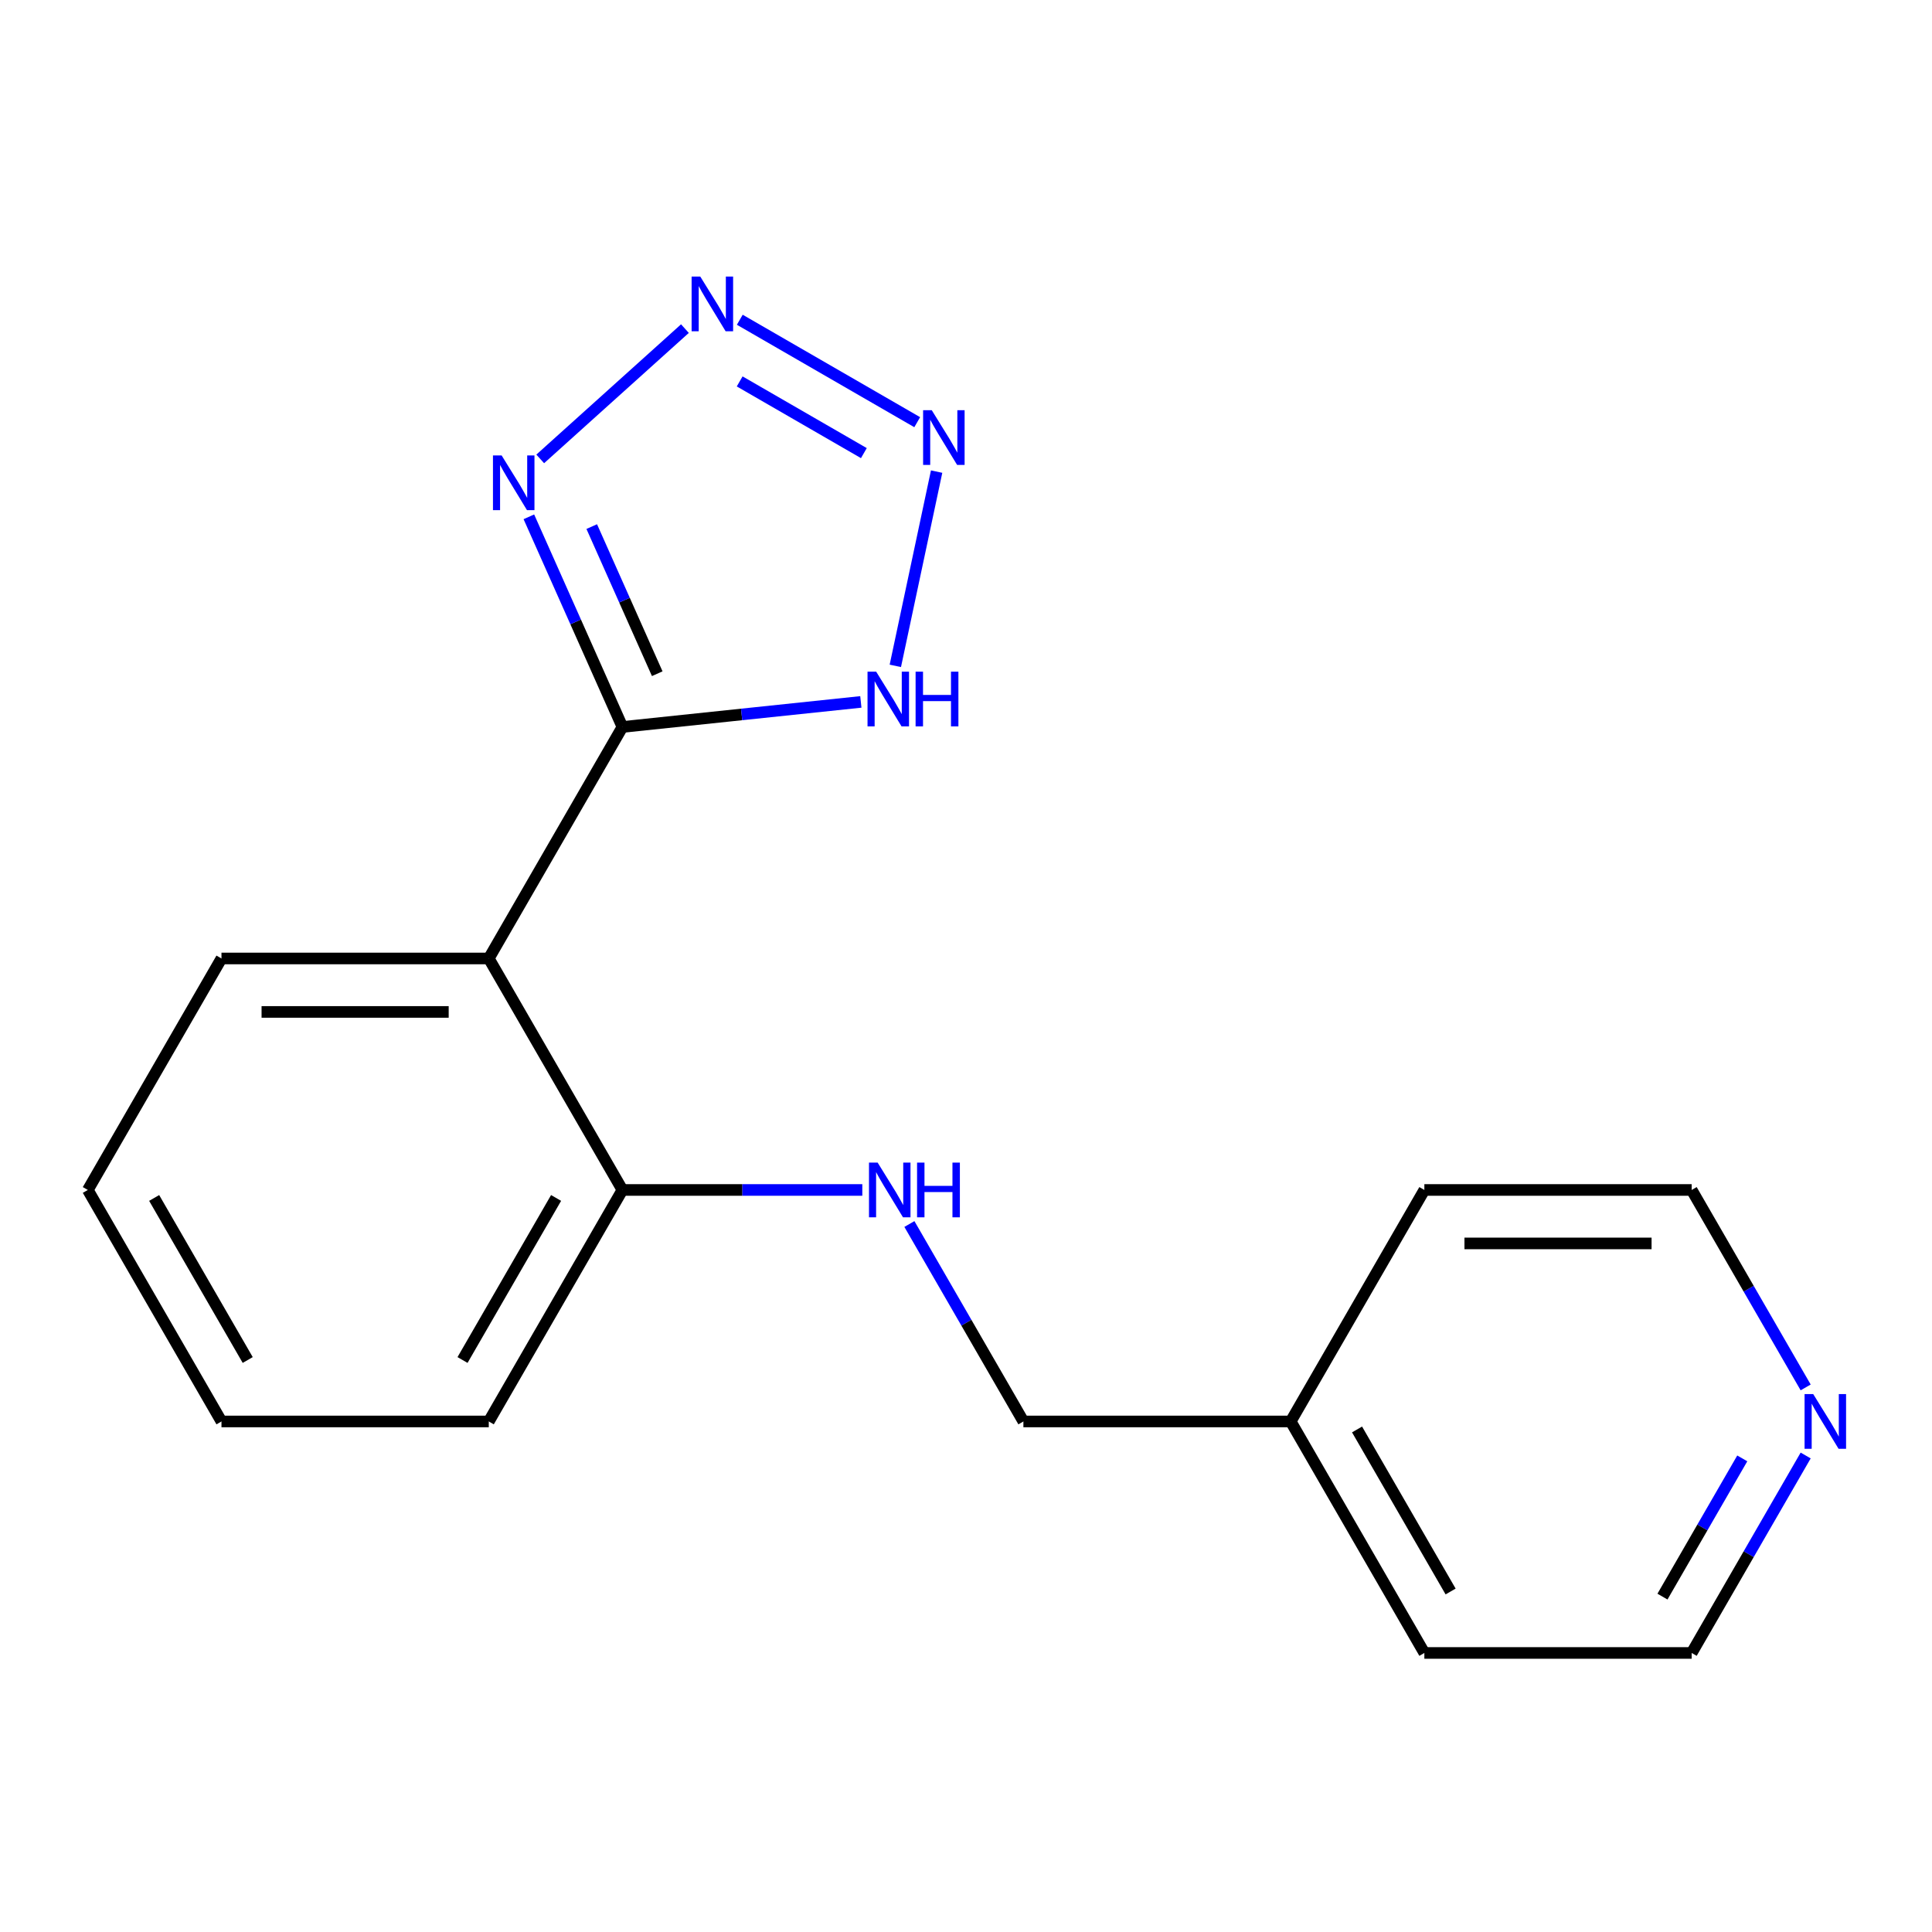<?xml version='1.0' encoding='iso-8859-1'?>
<svg version='1.1' baseProfile='full'
              xmlns='http://www.w3.org/2000/svg'
                      xmlns:rdkit='http://www.rdkit.org/xml'
                      xmlns:xlink='http://www.w3.org/1999/xlink'
                  xml:space='preserve'
width='1000px' height='1000px' viewBox='0 0 1000 1000'>
<!-- END OF HEADER -->
<rect style='opacity:1.0;fill:#FFFFFF;stroke:none' width='1000' height='1000' x='0' y='0'> </rect>
<path class='bond-1' d='M 322.171,376.28 L 297.956,321.892' style='fill:none;fill-rule:evenodd;stroke:#000000;stroke-width:6px;stroke-linecap:butt;stroke-linejoin:miter;stroke-opacity:1' />
<path class='bond-1' d='M 297.956,321.892 L 273.74,267.503' style='fill:none;fill-rule:evenodd;stroke:#0000FF;stroke-width:6px;stroke-linecap:butt;stroke-linejoin:miter;stroke-opacity:1' />
<path class='bond-1' d='M 340.186,348.709 L 323.235,310.636' style='fill:none;fill-rule:evenodd;stroke:#000000;stroke-width:6px;stroke-linecap:butt;stroke-linejoin:miter;stroke-opacity:1' />
<path class='bond-1' d='M 323.235,310.636 L 306.284,272.564' style='fill:none;fill-rule:evenodd;stroke:#0000FF;stroke-width:6px;stroke-linecap:butt;stroke-linejoin:miter;stroke-opacity:1' />
<path class='bond-3' d='M 322.171,376.28 L 252.992,496.102' style='fill:none;fill-rule:evenodd;stroke:#000000;stroke-width:6px;stroke-linecap:butt;stroke-linejoin:miter;stroke-opacity:1' />
<path class='bond-4' d='M 322.171,376.28 L 383.872,369.795' style='fill:none;fill-rule:evenodd;stroke:#000000;stroke-width:6px;stroke-linecap:butt;stroke-linejoin:miter;stroke-opacity:1' />
<path class='bond-4' d='M 383.872,369.795 L 445.572,363.31' style='fill:none;fill-rule:evenodd;stroke:#0000FF;stroke-width:6px;stroke-linecap:butt;stroke-linejoin:miter;stroke-opacity:1' />
<path class='bond-0' d='M 354.517,170.089 L 279.617,237.529' style='fill:none;fill-rule:evenodd;stroke:#0000FF;stroke-width:6px;stroke-linecap:butt;stroke-linejoin:miter;stroke-opacity:1' />
<path class='bond-18' d='M 382.915,165.502 L 474.748,218.522' style='fill:none;fill-rule:evenodd;stroke:#0000FF;stroke-width:6px;stroke-linecap:butt;stroke-linejoin:miter;stroke-opacity:1' />
<path class='bond-18' d='M 382.854,197.419 L 447.138,234.533' style='fill:none;fill-rule:evenodd;stroke:#0000FF;stroke-width:6px;stroke-linecap:butt;stroke-linejoin:miter;stroke-opacity:1' />
<path class='bond-2' d='M 484.793,244.102 L 463.421,344.649' style='fill:none;fill-rule:evenodd;stroke:#0000FF;stroke-width:6px;stroke-linecap:butt;stroke-linejoin:miter;stroke-opacity:1' />
<path class='bond-5' d='M 252.992,496.102 L 322.171,615.924' style='fill:none;fill-rule:evenodd;stroke:#000000;stroke-width:6px;stroke-linecap:butt;stroke-linejoin:miter;stroke-opacity:1' />
<path class='bond-9' d='M 252.992,496.102 L 114.634,496.102' style='fill:none;fill-rule:evenodd;stroke:#000000;stroke-width:6px;stroke-linecap:butt;stroke-linejoin:miter;stroke-opacity:1' />
<path class='bond-9' d='M 232.238,523.774 L 135.387,523.774' style='fill:none;fill-rule:evenodd;stroke:#000000;stroke-width:6px;stroke-linecap:butt;stroke-linejoin:miter;stroke-opacity:1' />
<path class='bond-6' d='M 322.171,615.924 L 384.251,615.924' style='fill:none;fill-rule:evenodd;stroke:#000000;stroke-width:6px;stroke-linecap:butt;stroke-linejoin:miter;stroke-opacity:1' />
<path class='bond-6' d='M 384.251,615.924 L 446.33,615.924' style='fill:none;fill-rule:evenodd;stroke:#0000FF;stroke-width:6px;stroke-linecap:butt;stroke-linejoin:miter;stroke-opacity:1' />
<path class='bond-13' d='M 322.171,615.924 L 252.992,735.745' style='fill:none;fill-rule:evenodd;stroke:#000000;stroke-width:6px;stroke-linecap:butt;stroke-linejoin:miter;stroke-opacity:1' />
<path class='bond-13' d='M 287.83,620.061 L 239.404,703.936' style='fill:none;fill-rule:evenodd;stroke:#000000;stroke-width:6px;stroke-linecap:butt;stroke-linejoin:miter;stroke-opacity:1' />
<path class='bond-8' d='M 470.701,633.543 L 500.205,684.644' style='fill:none;fill-rule:evenodd;stroke:#0000FF;stroke-width:6px;stroke-linecap:butt;stroke-linejoin:miter;stroke-opacity:1' />
<path class='bond-8' d='M 500.205,684.644 L 529.708,735.745' style='fill:none;fill-rule:evenodd;stroke:#000000;stroke-width:6px;stroke-linecap:butt;stroke-linejoin:miter;stroke-opacity:1' />
<path class='bond-7' d='M 934.611,753.364 L 905.107,804.466' style='fill:none;fill-rule:evenodd;stroke:#0000FF;stroke-width:6px;stroke-linecap:butt;stroke-linejoin:miter;stroke-opacity:1' />
<path class='bond-7' d='M 905.107,804.466 L 875.604,855.567' style='fill:none;fill-rule:evenodd;stroke:#000000;stroke-width:6px;stroke-linecap:butt;stroke-linejoin:miter;stroke-opacity:1' />
<path class='bond-7' d='M 901.795,754.859 L 881.143,790.63' style='fill:none;fill-rule:evenodd;stroke:#0000FF;stroke-width:6px;stroke-linecap:butt;stroke-linejoin:miter;stroke-opacity:1' />
<path class='bond-7' d='M 881.143,790.63 L 860.49,826.401' style='fill:none;fill-rule:evenodd;stroke:#000000;stroke-width:6px;stroke-linecap:butt;stroke-linejoin:miter;stroke-opacity:1' />
<path class='bond-20' d='M 934.611,718.127 L 905.107,667.025' style='fill:none;fill-rule:evenodd;stroke:#0000FF;stroke-width:6px;stroke-linecap:butt;stroke-linejoin:miter;stroke-opacity:1' />
<path class='bond-20' d='M 905.107,667.025 L 875.604,615.924' style='fill:none;fill-rule:evenodd;stroke:#000000;stroke-width:6px;stroke-linecap:butt;stroke-linejoin:miter;stroke-opacity:1' />
<path class='bond-10' d='M 529.708,735.745 L 668.067,735.745' style='fill:none;fill-rule:evenodd;stroke:#000000;stroke-width:6px;stroke-linecap:butt;stroke-linejoin:miter;stroke-opacity:1' />
<path class='bond-16' d='M 114.634,496.102 L 45.455,615.924' style='fill:none;fill-rule:evenodd;stroke:#000000;stroke-width:6px;stroke-linecap:butt;stroke-linejoin:miter;stroke-opacity:1' />
<path class='bond-14' d='M 668.067,735.745 L 737.246,615.924' style='fill:none;fill-rule:evenodd;stroke:#000000;stroke-width:6px;stroke-linecap:butt;stroke-linejoin:miter;stroke-opacity:1' />
<path class='bond-15' d='M 668.067,735.745 L 737.246,855.567' style='fill:none;fill-rule:evenodd;stroke:#000000;stroke-width:6px;stroke-linecap:butt;stroke-linejoin:miter;stroke-opacity:1' />
<path class='bond-15' d='M 702.408,739.883 L 750.833,823.758' style='fill:none;fill-rule:evenodd;stroke:#000000;stroke-width:6px;stroke-linecap:butt;stroke-linejoin:miter;stroke-opacity:1' />
<path class='bond-11' d='M 875.604,615.924 L 737.246,615.924' style='fill:none;fill-rule:evenodd;stroke:#000000;stroke-width:6px;stroke-linecap:butt;stroke-linejoin:miter;stroke-opacity:1' />
<path class='bond-11' d='M 854.85,643.595 L 757.999,643.595' style='fill:none;fill-rule:evenodd;stroke:#000000;stroke-width:6px;stroke-linecap:butt;stroke-linejoin:miter;stroke-opacity:1' />
<path class='bond-12' d='M 875.604,855.567 L 737.246,855.567' style='fill:none;fill-rule:evenodd;stroke:#000000;stroke-width:6px;stroke-linecap:butt;stroke-linejoin:miter;stroke-opacity:1' />
<path class='bond-19' d='M 252.992,735.745 L 114.634,735.745' style='fill:none;fill-rule:evenodd;stroke:#000000;stroke-width:6px;stroke-linecap:butt;stroke-linejoin:miter;stroke-opacity:1' />
<path class='bond-17' d='M 45.455,615.924 L 114.634,735.745' style='fill:none;fill-rule:evenodd;stroke:#000000;stroke-width:6px;stroke-linecap:butt;stroke-linejoin:miter;stroke-opacity:1' />
<path class='bond-17' d='M 79.796,620.061 L 128.221,703.936' style='fill:none;fill-rule:evenodd;stroke:#000000;stroke-width:6px;stroke-linecap:butt;stroke-linejoin:miter;stroke-opacity:1' />
<path  class='atom-1' d='M 362.456 143.144
L 371.736 158.144
Q 372.656 159.624, 374.136 162.304
Q 375.616 164.984, 375.696 165.144
L 375.696 143.144
L 379.456 143.144
L 379.456 171.464
L 375.576 171.464
L 365.616 155.064
Q 364.456 153.144, 363.216 150.944
Q 362.016 148.744, 361.656 148.064
L 361.656 171.464
L 357.976 171.464
L 357.976 143.144
L 362.456 143.144
' fill='#0000FF'/>
<path  class='atom-2' d='M 259.636 235.724
L 268.916 250.724
Q 269.836 252.204, 271.316 254.884
Q 272.796 257.564, 272.876 257.724
L 272.876 235.724
L 276.636 235.724
L 276.636 264.044
L 272.756 264.044
L 262.796 247.644
Q 261.636 245.724, 260.396 243.524
Q 259.196 241.324, 258.836 240.644
L 258.836 264.044
L 255.156 264.044
L 255.156 235.724
L 259.636 235.724
' fill='#0000FF'/>
<path  class='atom-3' d='M 482.278 212.323
L 491.558 227.323
Q 492.478 228.803, 493.958 231.483
Q 495.438 234.163, 495.518 234.323
L 495.518 212.323
L 499.278 212.323
L 499.278 240.643
L 495.398 240.643
L 485.438 224.243
Q 484.278 222.323, 483.038 220.123
Q 481.838 217.923, 481.478 217.243
L 481.478 240.643
L 477.798 240.643
L 477.798 212.323
L 482.278 212.323
' fill='#0000FF'/>
<path  class='atom-5' d='M 453.511 347.658
L 462.791 362.658
Q 463.711 364.138, 465.191 366.818
Q 466.671 369.498, 466.751 369.658
L 466.751 347.658
L 470.511 347.658
L 470.511 375.978
L 466.631 375.978
L 456.671 359.578
Q 455.511 357.658, 454.271 355.458
Q 453.071 353.258, 452.711 352.578
L 452.711 375.978
L 449.031 375.978
L 449.031 347.658
L 453.511 347.658
' fill='#0000FF'/>
<path  class='atom-5' d='M 473.911 347.658
L 477.751 347.658
L 477.751 359.698
L 492.231 359.698
L 492.231 347.658
L 496.071 347.658
L 496.071 375.978
L 492.231 375.978
L 492.231 362.898
L 477.751 362.898
L 477.751 375.978
L 473.911 375.978
L 473.911 347.658
' fill='#0000FF'/>
<path  class='atom-7' d='M 454.269 601.764
L 463.549 616.764
Q 464.469 618.244, 465.949 620.924
Q 467.429 623.604, 467.509 623.764
L 467.509 601.764
L 471.269 601.764
L 471.269 630.084
L 467.389 630.084
L 457.429 613.684
Q 456.269 611.764, 455.029 609.564
Q 453.829 607.364, 453.469 606.684
L 453.469 630.084
L 449.789 630.084
L 449.789 601.764
L 454.269 601.764
' fill='#0000FF'/>
<path  class='atom-7' d='M 474.669 601.764
L 478.509 601.764
L 478.509 613.804
L 492.989 613.804
L 492.989 601.764
L 496.829 601.764
L 496.829 630.084
L 492.989 630.084
L 492.989 617.004
L 478.509 617.004
L 478.509 630.084
L 474.669 630.084
L 474.669 601.764
' fill='#0000FF'/>
<path  class='atom-8' d='M 938.523 721.585
L 947.803 736.585
Q 948.723 738.065, 950.203 740.745
Q 951.683 743.425, 951.763 743.585
L 951.763 721.585
L 955.523 721.585
L 955.523 749.905
L 951.643 749.905
L 941.683 733.505
Q 940.523 731.585, 939.283 729.385
Q 938.083 727.185, 937.723 726.505
L 937.723 749.905
L 934.043 749.905
L 934.043 721.585
L 938.523 721.585
' fill='#0000FF'/>
</svg>
